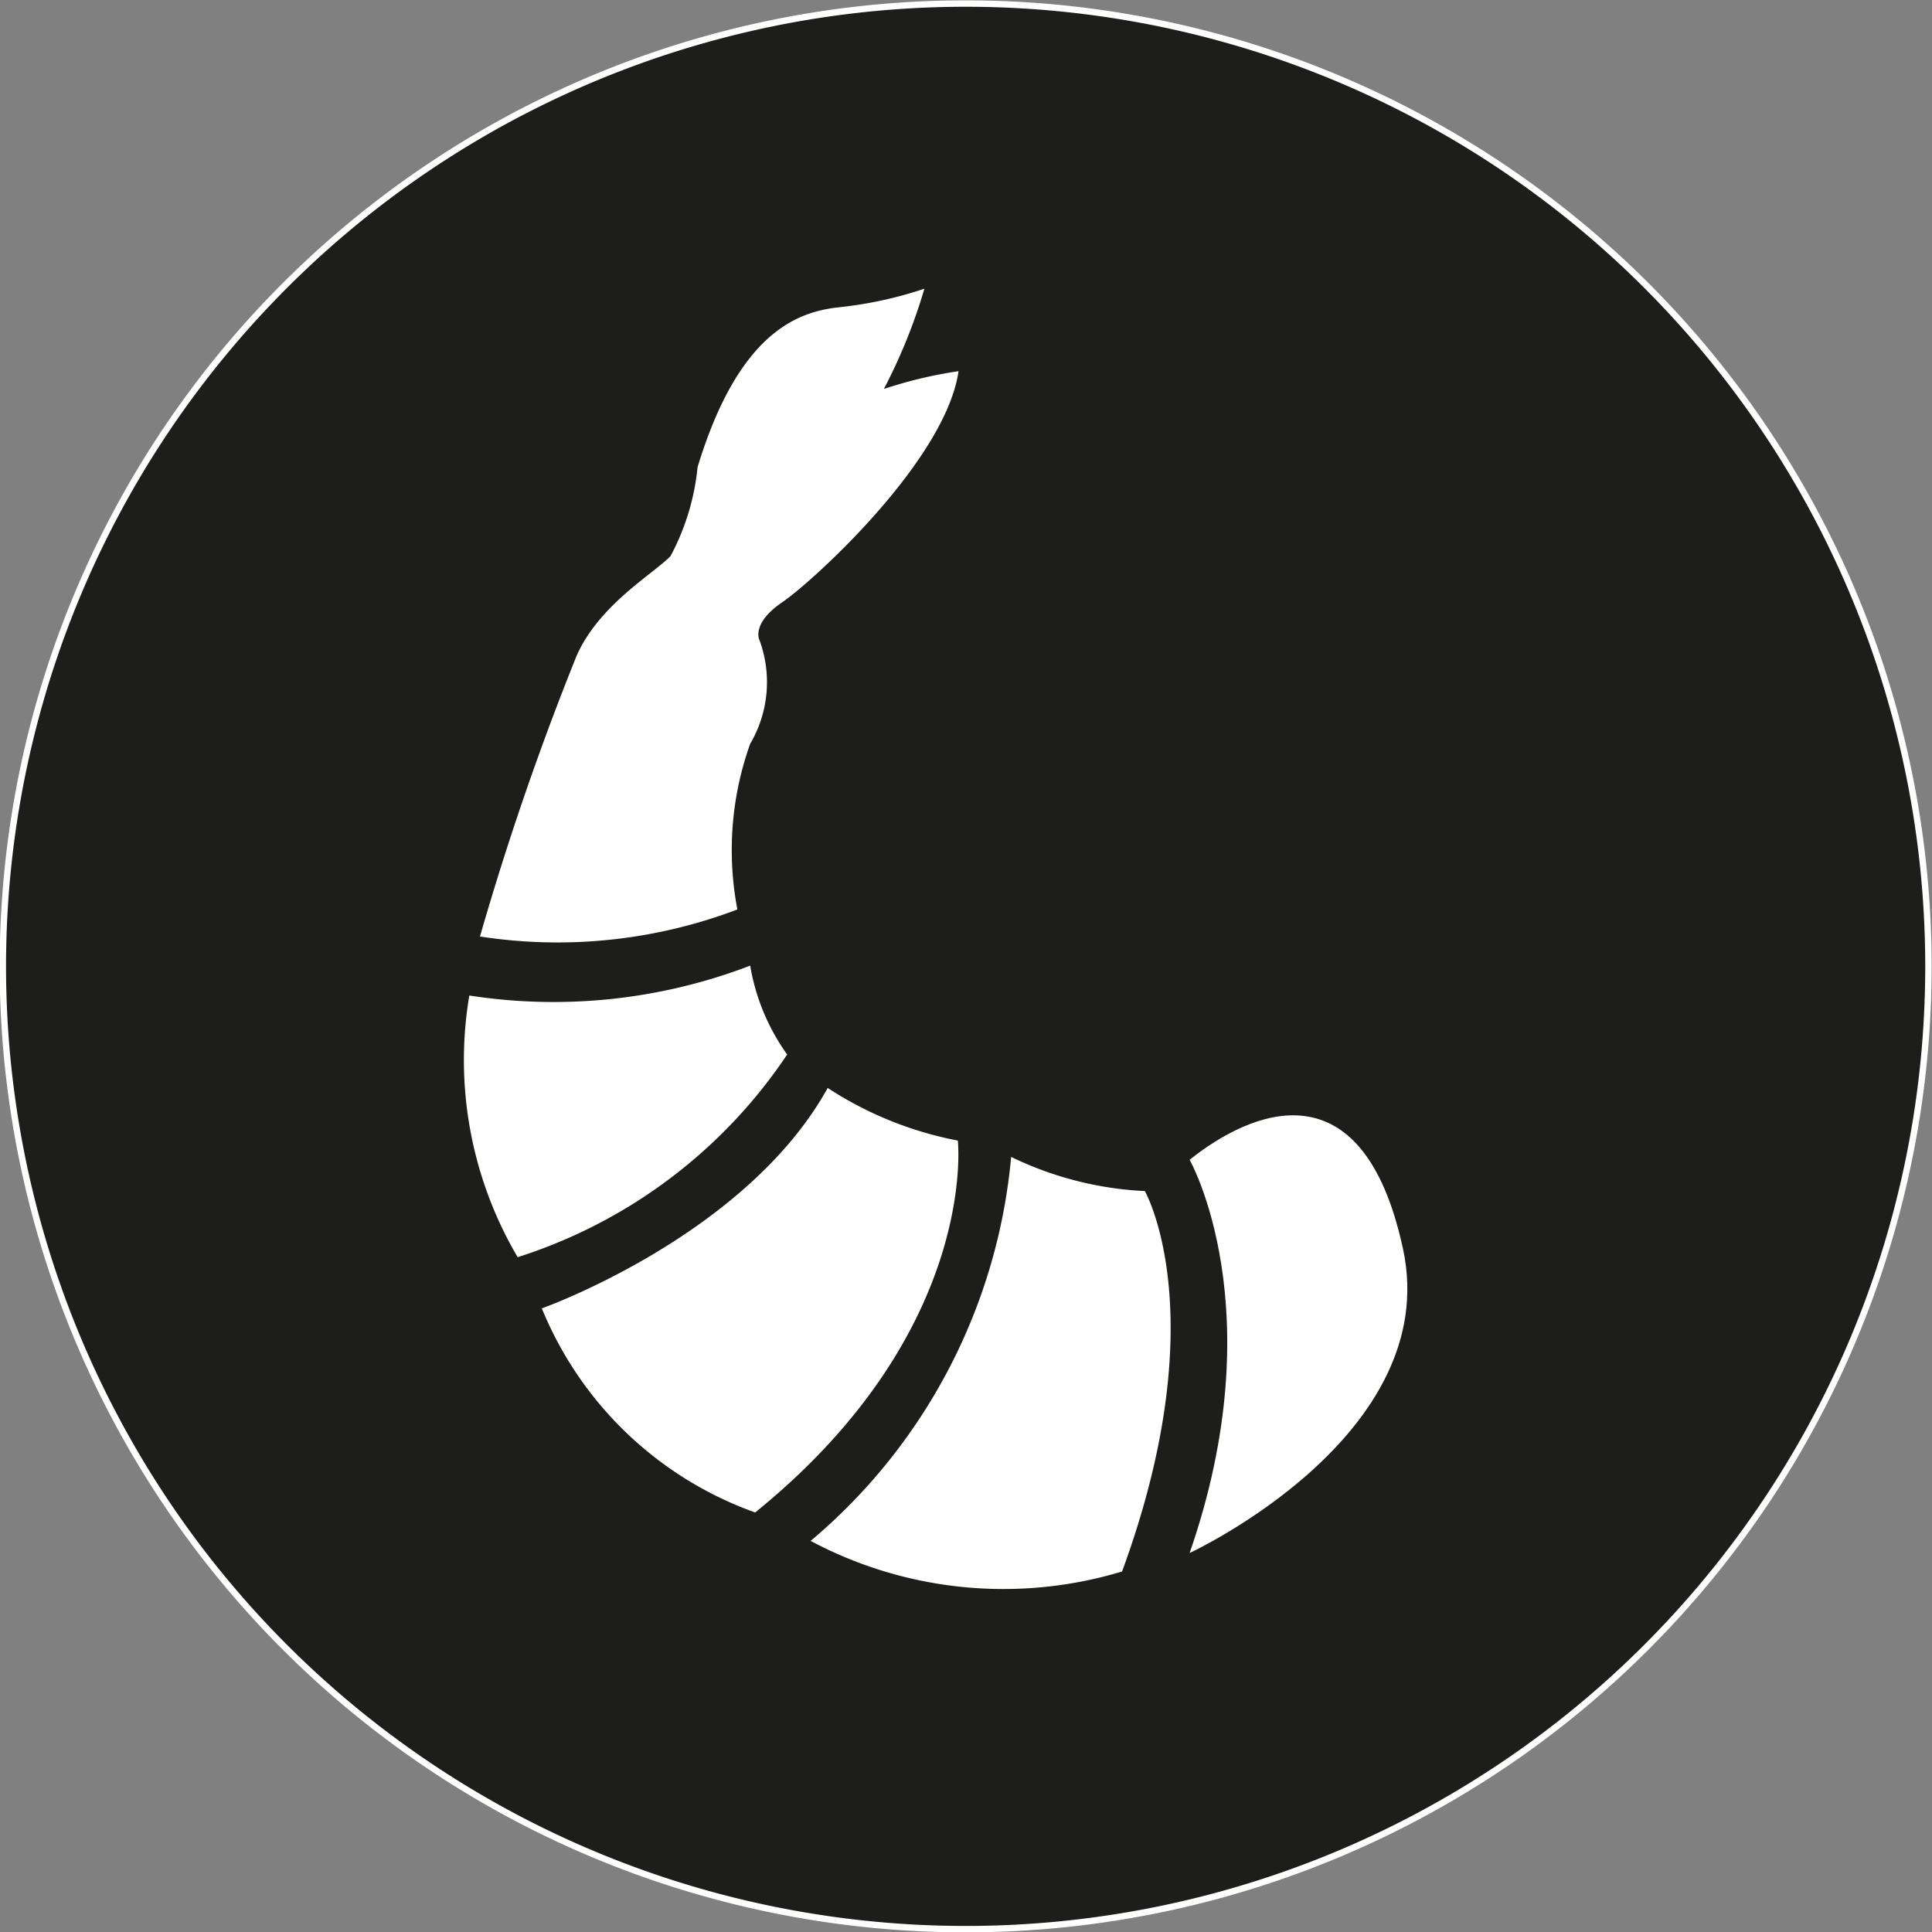 <?xml version="1.0" encoding="UTF-8"?> <svg xmlns="http://www.w3.org/2000/svg" viewBox="0 0 27.17 27.17"><rect x="0" y="0" width="27.17" height="27.17" fill="#808080" stroke="none"/><defs><style>.cls-1{fill:#1d1d1b;stroke:#fff;stroke-width:0.09px;}.cls-2{fill:#fff;}</style></defs><g id="Layer_2" data-name="Layer 2"><g id="Capa_1" data-name="Capa 1"><path class="cls-1" d="M27.12,13.58A13.54,13.54,0,1,1,13.58.05,13.54,13.54,0,0,1,27.12,13.58Z"></path><path class="cls-2" d="M16.73,16.31s1.19,2.1,0,5.53c0,0,3.57-1.65,3-4.28S17.58,15.63,16.73,16.31Z"></path><path class="cls-2" d="M14.22,16.27a4.83,4.83,0,0,0,1.88.48s1,1.75-.32,5.35a5.77,5.77,0,0,1-4.38-.43A8,8,0,0,0,14.22,16.27Z"></path><path class="cls-2" d="M11.64,15.3a5.08,5.08,0,0,0,1.83.74s.3,2.68-2.85,5.23a5.09,5.09,0,0,1-3-2.87S10.49,17.38,11.64,15.3Z"></path><path class="cls-2" d="M10.55,13.58a3,3,0,0,0,.52,1.25,7.18,7.18,0,0,1-3.79,2.85A5.46,5.46,0,0,1,6.6,14,7.73,7.73,0,0,0,10.55,13.58Z"></path><path class="cls-2" d="M6.75,13.17a7.13,7.13,0,0,0,3.62-.38,4.44,4.44,0,0,1,.18-2.33A1.71,1.71,0,0,0,10.68,9s-.12-.23.32-.53,2.3-2,2.48-3.25a6.19,6.19,0,0,0-1.05.25A7.73,7.73,0,0,0,13,4.06a5.6,5.6,0,0,1-1.19.26c-.58.06-1.42.34-2,2.25a3.34,3.34,0,0,1-.38,1.25c-.24.25-1,.68-1.32,1.4A40.6,40.6,0,0,0,6.75,13.17Z"></path></g></g></svg> 